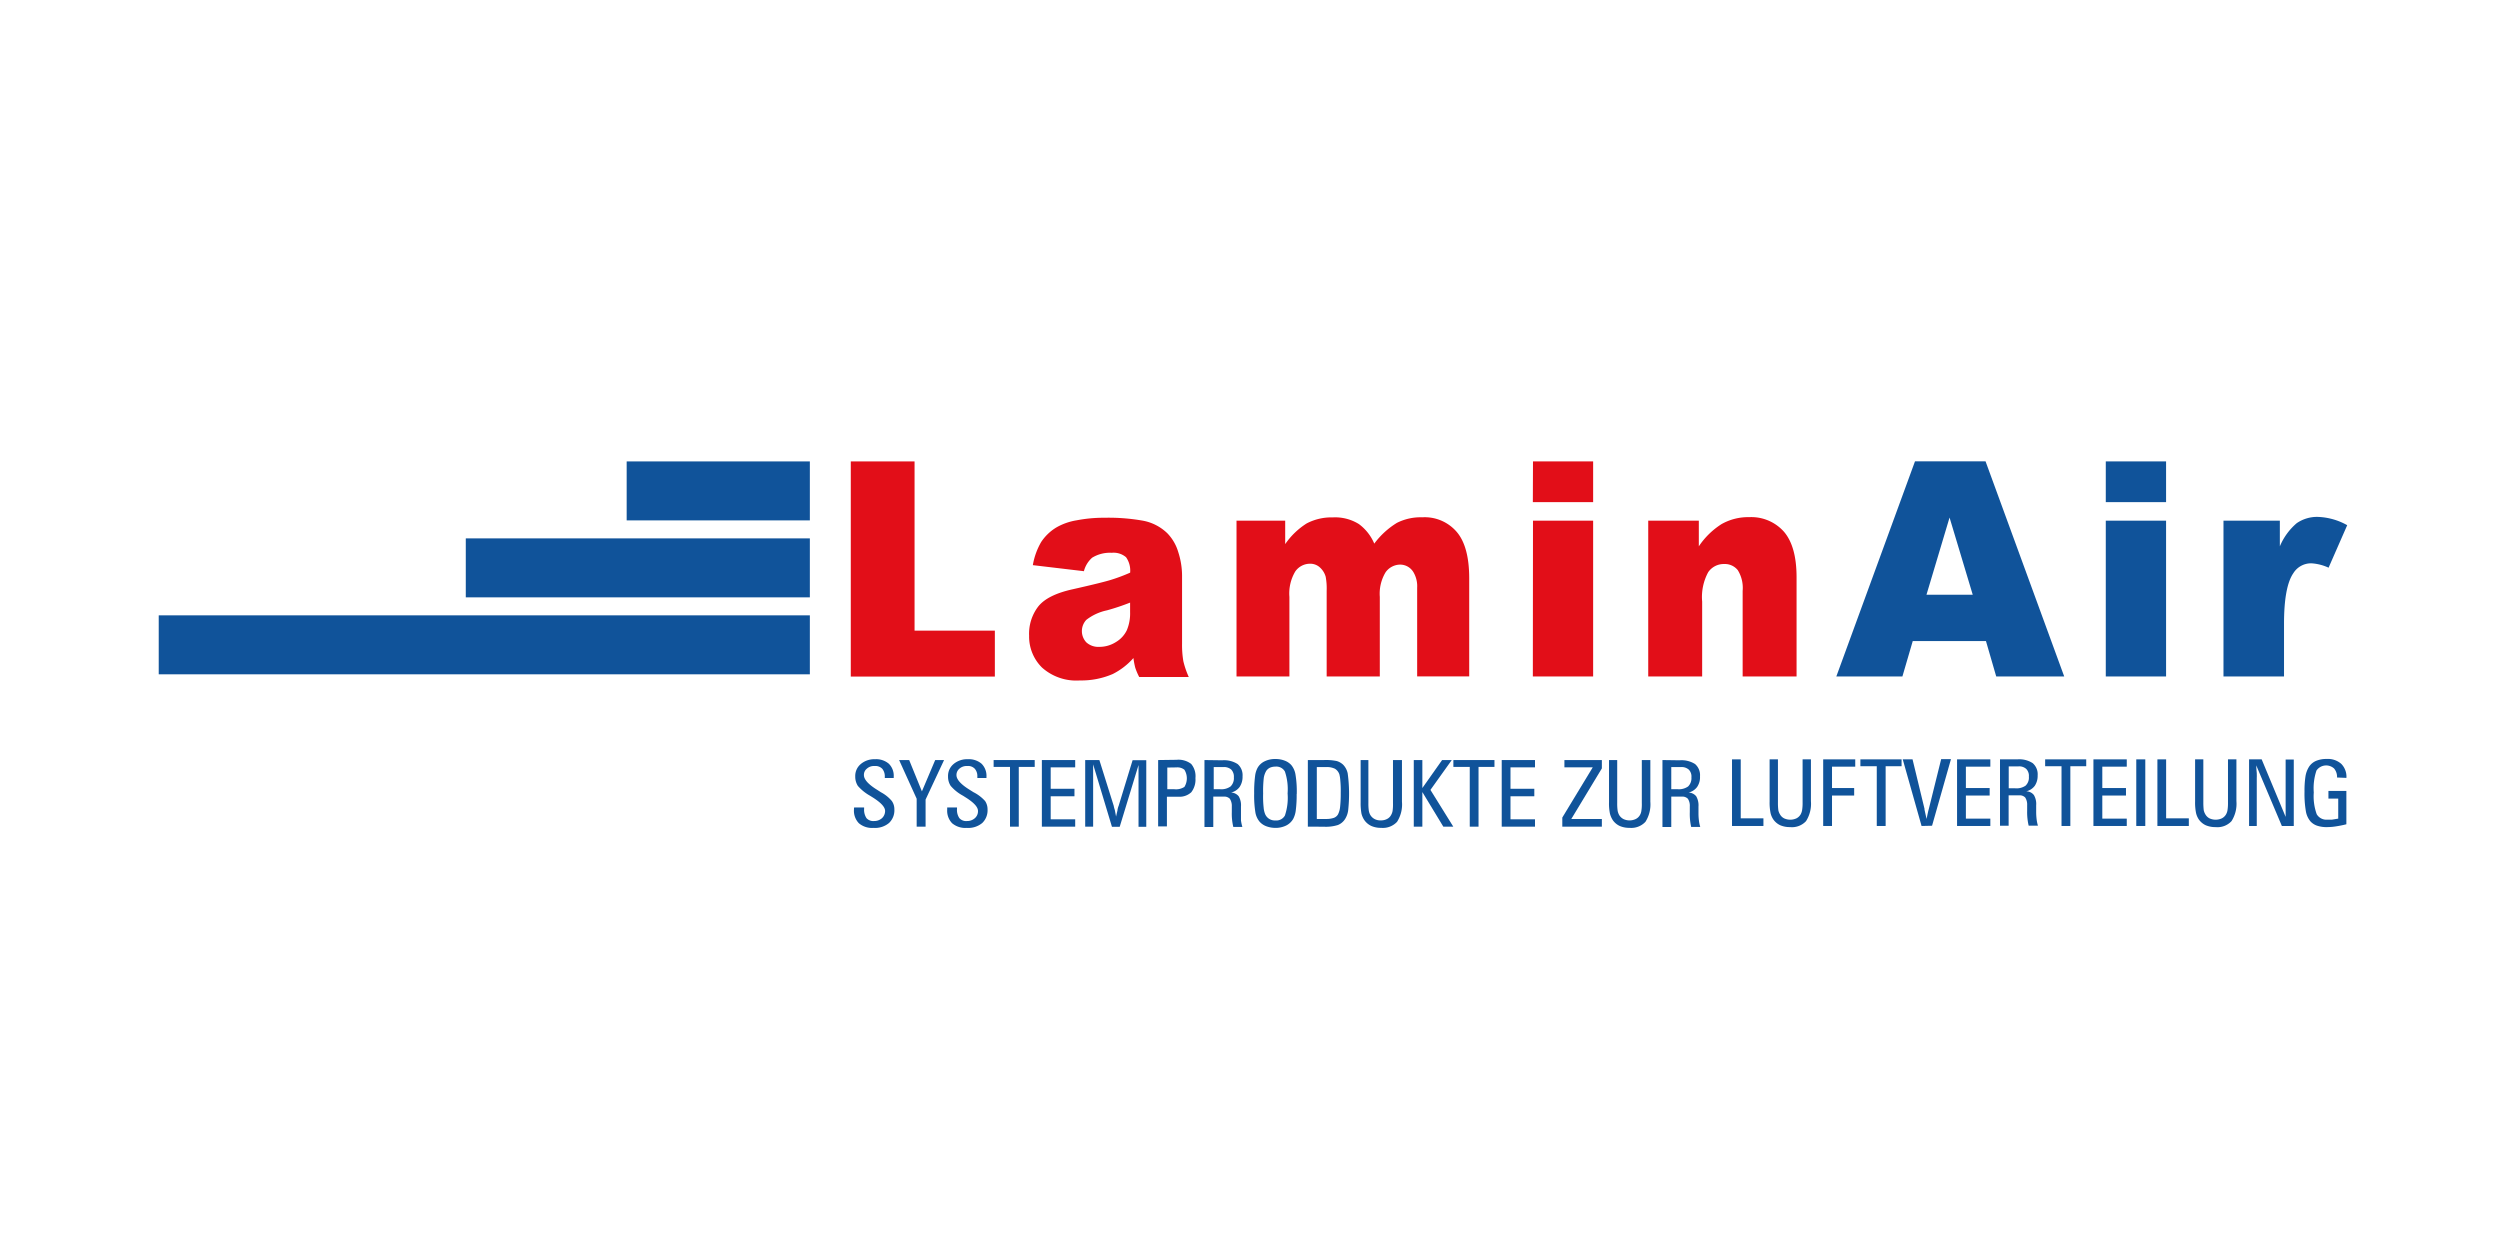 <?xml version="1.0" encoding="utf-8"?>
<svg xmlns="http://www.w3.org/2000/svg" viewBox="0 0 510 255.12"><defs><style>.cls-1{fill:none;}.cls-2,.cls-3{fill:#10539a;}.cls-3{fill-rule:evenodd;}.cls-4{fill:#e20e18;}</style></defs><g id="Ebene_2" data-name="Ebene 2"><g id="Rahmen"><rect class="cls-1" width="510" height="255.12"/></g><g id="LaminAir"><g id="Ebene_2-2" data-name="Ebene 2"><g id="Ebene_1-2" data-name="Ebene 1-2"><path class="cls-2" d="M174.28,164.72h2V165a3.08,3.08,0,0,0,.49,1.91,1.88,1.88,0,0,0,1.57.58,2.36,2.36,0,0,0,1.58-.58,2,2,0,0,0,.64-1.48c0-.79-.85-1.7-2.53-2.76l-.56-.35a9.31,9.31,0,0,1-2.47-2,3.5,3.5,0,0,1-.53-1.94,3.15,3.15,0,0,1,1.11-2.5,4.27,4.27,0,0,1,2.9-1,4,4,0,0,1,2.84.92,3.44,3.44,0,0,1,1,2.64v.27h-1.82v-.3a2.41,2.41,0,0,0-.51-1.57,1.92,1.92,0,0,0-1.57-.57,2.13,2.13,0,0,0-1.58.54,1.59,1.59,0,0,0-.6,1.32c0,.87.9,1.89,2.71,3l.76.49a7.52,7.52,0,0,1,2.22,1.78,2.9,2.9,0,0,1,.52,1.71,3.54,3.54,0,0,1-1.09,2.78,4.43,4.43,0,0,1-3.15,1,4.15,4.15,0,0,1-3-.95,3.66,3.66,0,0,1-1-2.8V165a.67.67,0,0,0,0-.2Z"/><polygon class="cls-2" points="187 168.64 187 162.94 183.42 155.05 185.47 155.05 188.07 161.44 190.78 155.05 192.59 155.05 188.82 163.11 188.82 168.64 187 168.64 187 168.64"/><path class="cls-2" d="M193.23,164.72h2V165a2.94,2.94,0,0,0,.49,1.91,1.86,1.86,0,0,0,1.57.58,2.34,2.34,0,0,0,1.58-.58,1.87,1.87,0,0,0,.64-1.48c0-.79-.83-1.7-2.52-2.76l-.55-.35a8.79,8.79,0,0,1-2.5-2,3.41,3.41,0,0,1-.54-1.94,3.15,3.15,0,0,1,1.11-2.5,4.27,4.27,0,0,1,2.91-1,4,4,0,0,1,2.82.92,3.49,3.49,0,0,1,1,2.64v.27h-1.86v-.3a2.29,2.29,0,0,0-.51-1.57,1.86,1.86,0,0,0-1.57-.57,2.18,2.18,0,0,0-1.58.54,1.67,1.67,0,0,0-.6,1.32c0,.87.9,1.89,2.71,3l.78.49a8,8,0,0,1,2.34,1.78,3,3,0,0,1,.51,1.71,3.58,3.58,0,0,1-1.08,2.78,4.43,4.43,0,0,1-3.15,1,4.17,4.17,0,0,1-3-.95,3.66,3.66,0,0,1-1-2.8.74.74,0,0,1,0-.21v-.23Z"/><polygon class="cls-2" points="206.04 168.64 206.04 156.45 202.7 156.45 202.7 155.05 211.08 155.05 211.08 156.45 207.83 156.45 207.83 168.64 206.04 168.64 206.04 168.64"/><polygon class="cls-2" points="212.54 168.64 212.54 155.05 219.34 155.05 219.34 156.54 214.34 156.54 214.34 160.91 219.19 160.91 219.19 162.44 214.34 162.44 214.34 167.14 219.34 167.14 219.34 168.64 212.54 168.64 212.54 168.64"/><path class="cls-2" d="M221.38,168.64V155.05h2.89l2.93,9.34a5.22,5.22,0,0,0,.22.83l.26,1.36c.09-.44.19-.85.28-1.23a3.29,3.29,0,0,1,.24-.95l2.85-9.32h2.79v13.59h-1.58v-12.6l-3.84,12.6h-1.58L223,155.93v12.71Z"/><path class="cls-2" d="M238.13,156.58V161h1.41a3.18,3.18,0,0,0,2.08-.47,3.34,3.34,0,0,0,0-3.5,2.25,2.25,0,0,0-1.58-.48ZM240,155a4.26,4.26,0,0,1,3,.84,3.89,3.89,0,0,1,.87,2.89,4.21,4.21,0,0,1-.85,2.89,3.53,3.53,0,0,1-2.67.91h-2.3v6.06h-1.79V155.05Z"/><path class="cls-2" d="M247.57,161h1.32a3.24,3.24,0,0,0,2.14-.56,2.34,2.34,0,0,0,.68-1.86,2.08,2.08,0,0,0-.53-1.58,2.22,2.22,0,0,0-1.58-.52h-2V161Zm1.76-5.9a5.13,5.13,0,0,1,3.15.77,3,3,0,0,1,1,2.49,3.69,3.69,0,0,1-.59,2.17,3,3,0,0,1-1.76,1.15,2.08,2.08,0,0,1,1.57.77,3.62,3.62,0,0,1,.46,2.08v1.39c0,.49,0,1,0,1.46a9.53,9.53,0,0,0,.28,1.31h-1.85a11.54,11.54,0,0,1-.3-3v-1.17a2.71,2.71,0,0,0-.4-1.57,1.58,1.58,0,0,0-1.24-.44h-2.14v6.2h-1.8V155.05Z"/><path class="cls-2" d="M264.52,162a24.34,24.34,0,0,1-.18,3.3,5,5,0,0,1-.53,1.76,3.41,3.41,0,0,1-1.44,1.35,4.86,4.86,0,0,1-2.19.48,5.29,5.29,0,0,1-1.84-.33,3.43,3.43,0,0,1-1.37-.92,4,4,0,0,1-.86-1.84,21.63,21.63,0,0,1-.26-3.94,25.36,25.36,0,0,1,.18-3.48,4.72,4.72,0,0,1,.52-1.75A3.26,3.26,0,0,1,258,155.3a4.78,4.78,0,0,1,2.2-.46,5.08,5.08,0,0,1,1.85.32,3.4,3.4,0,0,1,1.37.91,4.08,4.08,0,0,1,.85,1.88,21,21,0,0,1,.27,4Zm-1.85-.14a11.31,11.31,0,0,0-.55-4.47,2,2,0,0,0-1.95-1,2.77,2.77,0,0,0-1.1.22,1.94,1.94,0,0,0-.76.66,4.11,4.11,0,0,0-.49,1.36,23.35,23.35,0,0,0-.14,3.24,20.2,20.2,0,0,0,.1,2.85,4.72,4.72,0,0,0,.28,1.29,2.13,2.13,0,0,0,2.11,1.36,2,2,0,0,0,1.95-1A11.31,11.31,0,0,0,262.67,161.85Z"/><path class="cls-2" d="M266.8,168.64V155.05h3.28a10.91,10.91,0,0,1,2.61.2A3.28,3.28,0,0,1,274,156a3.62,3.62,0,0,1,.93,1.77,31,31,0,0,1,.09,7.59,4.36,4.36,0,0,1-.63,1.73,3.12,3.12,0,0,1-1.45,1.21,8.19,8.19,0,0,1-2.91.35Zm1.83-1.57h1.9a4.69,4.69,0,0,0,1.58-.23,1.63,1.63,0,0,0,.85-.72,4.36,4.36,0,0,0,.42-1.5,25.65,25.65,0,0,0,.13-2.91,22.13,22.13,0,0,0-.08-2.41,7.26,7.26,0,0,0-.19-1.31,2.16,2.16,0,0,0-.9-1.16,3.8,3.8,0,0,0-1.79-.35h-1.92Z"/><path class="cls-2" d="M279.15,155.05v8.77a10.47,10.47,0,0,0,.09,1.58,2.7,2.7,0,0,0,.3.85,2.24,2.24,0,0,0,.87.83,2.5,2.5,0,0,0,1.26.28,2.65,2.65,0,0,0,1.27-.28,1.9,1.9,0,0,0,.85-.83,2.48,2.48,0,0,0,.3-.84,9.18,9.18,0,0,0,.08-1.57v-8.79H286v8.5a6.57,6.57,0,0,1-1,4.1,3.94,3.94,0,0,1-3.24,1.23,4.81,4.81,0,0,1-2-.38,3.56,3.56,0,0,1-1.4-1.15,4.14,4.14,0,0,1-.62-1.37,12.13,12.13,0,0,1-.17-2.33v-8.6Z"/><polygon class="cls-2" points="288.41 168.64 288.41 155.05 290.16 155.05 290.16 160.76 294.19 155.05 296.16 155.05 291.81 161.14 296.47 168.64 294.44 168.64 290.16 161.58 290.16 168.64 288.41 168.64 288.41 168.64"/><polygon class="cls-2" points="299.83 168.64 299.83 156.45 296.49 156.45 296.49 155.05 304.87 155.05 304.87 156.45 301.62 156.45 301.62 168.64 299.83 168.64 299.83 168.64"/><polygon class="cls-2" points="306.35 168.64 306.35 155.05 313.14 155.05 313.14 156.54 308.14 156.54 308.14 160.91 313 160.91 313 162.44 308.14 162.44 308.14 167.14 313.14 167.14 313.14 168.64 306.35 168.64 306.35 168.64"/><polygon class="cls-2" points="318.71 168.64 318.71 166.78 324.92 156.54 319.14 156.54 319.14 155.05 326.78 155.05 326.78 156.75 320.54 167.08 326.78 167.08 326.78 168.64 318.71 168.64 318.71 168.64"/><path class="cls-2" d="M329.91,155.05v8.77a10.47,10.47,0,0,0,.09,1.58,3,3,0,0,0,.3.85,2.24,2.24,0,0,0,.87.83,2.93,2.93,0,0,0,2.52,0,2,2,0,0,0,.87-.83,2.26,2.26,0,0,0,.28-.84,8.28,8.28,0,0,0,.09-1.57v-8.79h1.74v8.5a6.65,6.65,0,0,1-1,4.1,3.94,3.94,0,0,1-3.24,1.23,4.86,4.86,0,0,1-2-.38,3.53,3.53,0,0,1-1.39-1.15,4.33,4.33,0,0,1-.61-1.37,10.14,10.14,0,0,1-.19-2.33v-8.6Z"/><path class="cls-2" d="M340.9,161h1.33a3.27,3.27,0,0,0,2.14-.56,2.34,2.34,0,0,0,.68-1.86,2,2,0,0,0-.54-1.58,2.2,2.2,0,0,0-1.57-.52h-2v4.49Zm1.75-5.9a5.13,5.13,0,0,1,3.15.77,3,3,0,0,1,1,2.49,3.54,3.54,0,0,1-.58,2.17,3,3,0,0,1-1.76,1.15,2.08,2.08,0,0,1,1.57.77,3.7,3.7,0,0,1,.46,2.08v1.39a11.8,11.8,0,0,0,.09,1.46,7.25,7.25,0,0,0,.27,1.31H345a12,12,0,0,1-.28-3v-1.17a2.63,2.63,0,0,0-.39-1.57,1.57,1.57,0,0,0-1.23-.44h-2.16v6.2h-1.8V155.05Z"/><polygon class="cls-2" points="353.33 168.5 353.33 154.91 355.11 154.91 355.11 166.94 359.74 166.94 359.74 168.5 353.33 168.5 353.33 168.5"/><path class="cls-2" d="M362.7,154.91v8.78a11.86,11.86,0,0,0,.08,1.58,2.47,2.47,0,0,0,.32.83,2,2,0,0,0,.85.84,3,3,0,0,0,2.53,0,2.07,2.07,0,0,0,.87-.84,2.71,2.71,0,0,0,.28-.83,9.25,9.25,0,0,0,.1-1.58v-8.78h1.7v8.52a6.6,6.6,0,0,1-1,4.08,3.9,3.9,0,0,1-3.24,1.22,5,5,0,0,1-2-.37,3.56,3.56,0,0,1-1.4-1.15,3.82,3.82,0,0,1-.6-1.37,10.73,10.73,0,0,1-.19-2.33v-8.6Z"/><polygon class="cls-2" points="371.93 168.5 371.93 154.91 378.47 154.91 378.47 156.4 373.73 156.4 373.73 160.76 378.25 160.76 378.25 162.29 373.73 162.29 373.73 168.5 371.93 168.5 371.93 168.5"/><polygon class="cls-2" points="382.86 168.5 382.86 156.31 379.52 156.31 379.52 154.91 387.92 154.91 387.92 156.31 384.67 156.31 384.67 168.5 382.86 168.5 382.86 168.5"/><path class="cls-2" d="M392,168.5l-3.84-13.59h2L392.6,165v.18c.19.86.34,1.49.42,1.89l.19-.93c.13-.57.2-.93.27-1.12L396,154.86H398l-3.86,13.59Z"/><polygon class="cls-2" points="399.24 168.5 399.24 154.91 406.03 154.91 406.03 156.4 401.04 156.4 401.04 160.76 405.89 160.76 405.89 162.29 401.04 162.29 401.04 167 406.03 167 406.03 168.5 399.24 168.5 399.24 168.5"/><path class="cls-2" d="M409.75,160.81h1.32a3.25,3.25,0,0,0,2.14-.53,2.25,2.25,0,0,0,.68-1.85,2,2,0,0,0-.54-1.57,2.14,2.14,0,0,0-1.57-.52h-2v4.47Zm1.78-5.9a5,5,0,0,1,3.15.78,3,3,0,0,1,1,2.49,3.64,3.64,0,0,1-.57,2.1,3,3,0,0,1-1.76,1.15,2,2,0,0,1,1.57.77,3.59,3.59,0,0,1,.46,2.08v1.38a12.08,12.08,0,0,0,.09,1.47,7.43,7.43,0,0,0,.27,1.31h-1.89a11.85,11.85,0,0,1-.31-3v-1.18a2.64,2.64,0,0,0-.4-1.57,1.55,1.55,0,0,0-1.23-.44h-2.15v6.2H408V154.91Z"/><polygon class="cls-2" points="420.55 168.5 420.55 156.31 417.21 156.31 417.21 154.91 425.59 154.91 425.59 156.31 422.35 156.31 422.35 168.5 420.55 168.5 420.55 168.5"/><polygon class="cls-2" points="427.06 168.5 427.06 154.91 433.86 154.91 433.86 156.4 428.87 156.4 428.87 160.76 433.7 160.76 433.7 162.29 428.87 162.29 428.87 167 433.86 167 433.86 168.5 427.06 168.5 427.06 168.5"/><polygon class="cls-2" points="435.8 168.5 435.8 154.91 437.64 154.91 437.64 168.5 435.8 168.5 435.8 168.5"/><polygon class="cls-2" points="440.11 168.5 440.11 154.91 441.89 154.91 441.89 166.94 446.52 166.94 446.52 168.5 440.11 168.5 440.11 168.5"/><path class="cls-2" d="M449.48,154.91v8.78a13.82,13.82,0,0,0,.08,1.58,2.7,2.7,0,0,0,.32.83,2.08,2.08,0,0,0,.85.84,3,3,0,0,0,2.53,0,2.07,2.07,0,0,0,.87-.84,2.47,2.47,0,0,0,.28-.83,9.25,9.25,0,0,0,.1-1.58v-8.78h1.72v8.52a6.6,6.6,0,0,1-1,4.08,3.9,3.9,0,0,1-3.24,1.22,5,5,0,0,1-2-.37,3.56,3.56,0,0,1-1.4-1.15,3.82,3.82,0,0,1-.6-1.37,10.73,10.73,0,0,1-.19-2.33v-8.6Z"/><path class="cls-2" d="M466.27,166.94v-12h1.66V168.5H465.5l-5.23-12.37c0,.59.08,1.09.11,1.58s0,.77,0,1v9.8h-1.57V154.91h2.57l5,12Z"/><path class="cls-2" d="M476.76,158.61a2.71,2.71,0,0,0-.6-1.83,2.4,2.4,0,0,0-3.6.41,11.31,11.31,0,0,0-.55,4.47,10.8,10.8,0,0,0,.6,4.44,2.29,2.29,0,0,0,2.18,1.11h.93L477,167v-4.08h-2v-1.57h3.66v6.8a21.69,21.69,0,0,1-2.19.44,11.47,11.47,0,0,1-1.75.14,6,6,0,0,1-2-.28,3.25,3.25,0,0,1-1.37-.87,4.32,4.32,0,0,1-.95-2.07,21.17,21.17,0,0,1-.28-4,19.46,19.46,0,0,1,.2-3.15,5.24,5.24,0,0,1,.71-1.92,3.2,3.2,0,0,1,1.4-1.2,5.3,5.3,0,0,1,2.19-.41,4.11,4.11,0,0,1,3,1,3.74,3.74,0,0,1,1.05,2.86h0Z"/><polygon class="cls-3" points="165.21 94.13 127.84 94.13 127.84 106.16 165.21 106.16 165.21 94.13 165.21 94.13"/><polygon class="cls-3" points="165.21 109.83 95.02 109.83 95.02 121.86 165.21 121.86 165.21 109.83 165.21 109.83"/><polygon class="cls-3" points="165.21 125.53 32.38 125.53 32.38 137.56 165.21 137.56 165.21 125.53 165.21 125.53"/><polygon class="cls-4" points="173.56 94.13 186.57 94.13 186.57 128.65 202.95 128.65 202.95 138.02 173.56 138.02 173.56 94.13 173.56 94.13"/><path class="cls-4" d="M221.09,116.52l-10.39-1.23a14,14,0,0,1,1.7-4.72,9.73,9.73,0,0,1,3.15-3,12.27,12.27,0,0,1,4.11-1.43,29.18,29.18,0,0,1,5.67-.52,40,40,0,0,1,7.88.61,9.68,9.68,0,0,1,4.94,2.57,9.26,9.26,0,0,1,2.21,3.81,15.83,15.83,0,0,1,.78,4.73v14a19.91,19.91,0,0,0,.26,3.53,17.71,17.71,0,0,0,1.11,3.24H232.4a12.83,12.83,0,0,1-.8-1.87,15.61,15.61,0,0,1-.38-2A14,14,0,0,1,227,137.5a16.13,16.13,0,0,1-6.71,1.31,10.46,10.46,0,0,1-7.72-2.63,8.87,8.87,0,0,1-2.63-6.49,9.13,9.13,0,0,1,1.89-6c1.28-1.58,3.61-2.73,7-3.48,4.08-.92,6.74-1.58,7.87-1.94a35,35,0,0,0,3.85-1.45,4.71,4.71,0,0,0-.84-3.15,3.9,3.9,0,0,0-2.91-.9,6.92,6.92,0,0,0-4,1,5.5,5.5,0,0,0-1.7,2.82Zm9.45,6.41a45.85,45.85,0,0,1-4.72,1.58,10.33,10.33,0,0,0-4.21,1.94,3.36,3.36,0,0,0,0,4.59,3.64,3.64,0,0,0,2.65.92,6.27,6.27,0,0,0,3.42-1,5.63,5.63,0,0,0,2.2-2.41,8.83,8.83,0,0,0,.66-3.7Z"/><path class="cls-4" d="M252.18,106.22h10V111a15.06,15.06,0,0,1,4.38-4.22,10.85,10.85,0,0,1,5.33-1.23,9.18,9.18,0,0,1,5.31,1.35,9.56,9.56,0,0,1,3.15,4,16.43,16.43,0,0,1,4.63-4.24,10.71,10.71,0,0,1,5.15-1.13,8.6,8.6,0,0,1,7.06,3c1.7,2,2.53,5.19,2.53,9.45v20H289.1V119.91a5.61,5.61,0,0,0-.74-3.15,3.16,3.16,0,0,0-2.71-1.58,3.68,3.68,0,0,0-3,1.58,8.47,8.47,0,0,0-1.17,5V138H270.64V120.51a12.94,12.94,0,0,0-.2-2.85,4,4,0,0,0-1.2-1.92,2.9,2.9,0,0,0-2-.74,3.67,3.67,0,0,0-3,1.57,8.77,8.77,0,0,0-1.2,5.2V138H252.25v-31.8Z"/><path class="cls-4" d="M312.73,94.13H325v8.3h-12.3Zm0,12.09H325V138h-12.3Z"/><path class="cls-4" d="M336.35,106.22h10.21v5.23a15.74,15.74,0,0,1,4.63-4.53,11,11,0,0,1,5.64-1.42,8.9,8.9,0,0,1,7.12,3q2.55,3,2.55,9.28V138h-11V120.54a6.87,6.87,0,0,0-1-4.24,3.39,3.39,0,0,0-2.8-1.24,3.85,3.85,0,0,0-3.23,1.67,10.64,10.64,0,0,0-1.23,6V138h-11v-31.8Z"/><path class="cls-2" d="M405.2,130.78h-15L388.09,138H374.61l16.05-43.89h14.39L421.1,138H407.23l-2.1-7.24Zm-2.76-9.45-4.73-15.75L393,121.33Z"/><path class="cls-2" d="M429.56,94.13h12.32v8.3h-12.3v-8.3Zm0,12.09h12.32V138h-12.3v-31.8Z"/><path class="cls-2" d="M453.59,106.22h11.5v5.23a12.58,12.58,0,0,1,3.44-4.72,7.29,7.29,0,0,1,4.36-1.28,13.09,13.09,0,0,1,5.94,1.69l-3.8,8.67a9.77,9.77,0,0,0-3.45-.89,4.24,4.24,0,0,0-3.73,2q-1.92,2.77-1.91,10.42V138H453.59V106.22Z"/></g></g></g></g></svg>